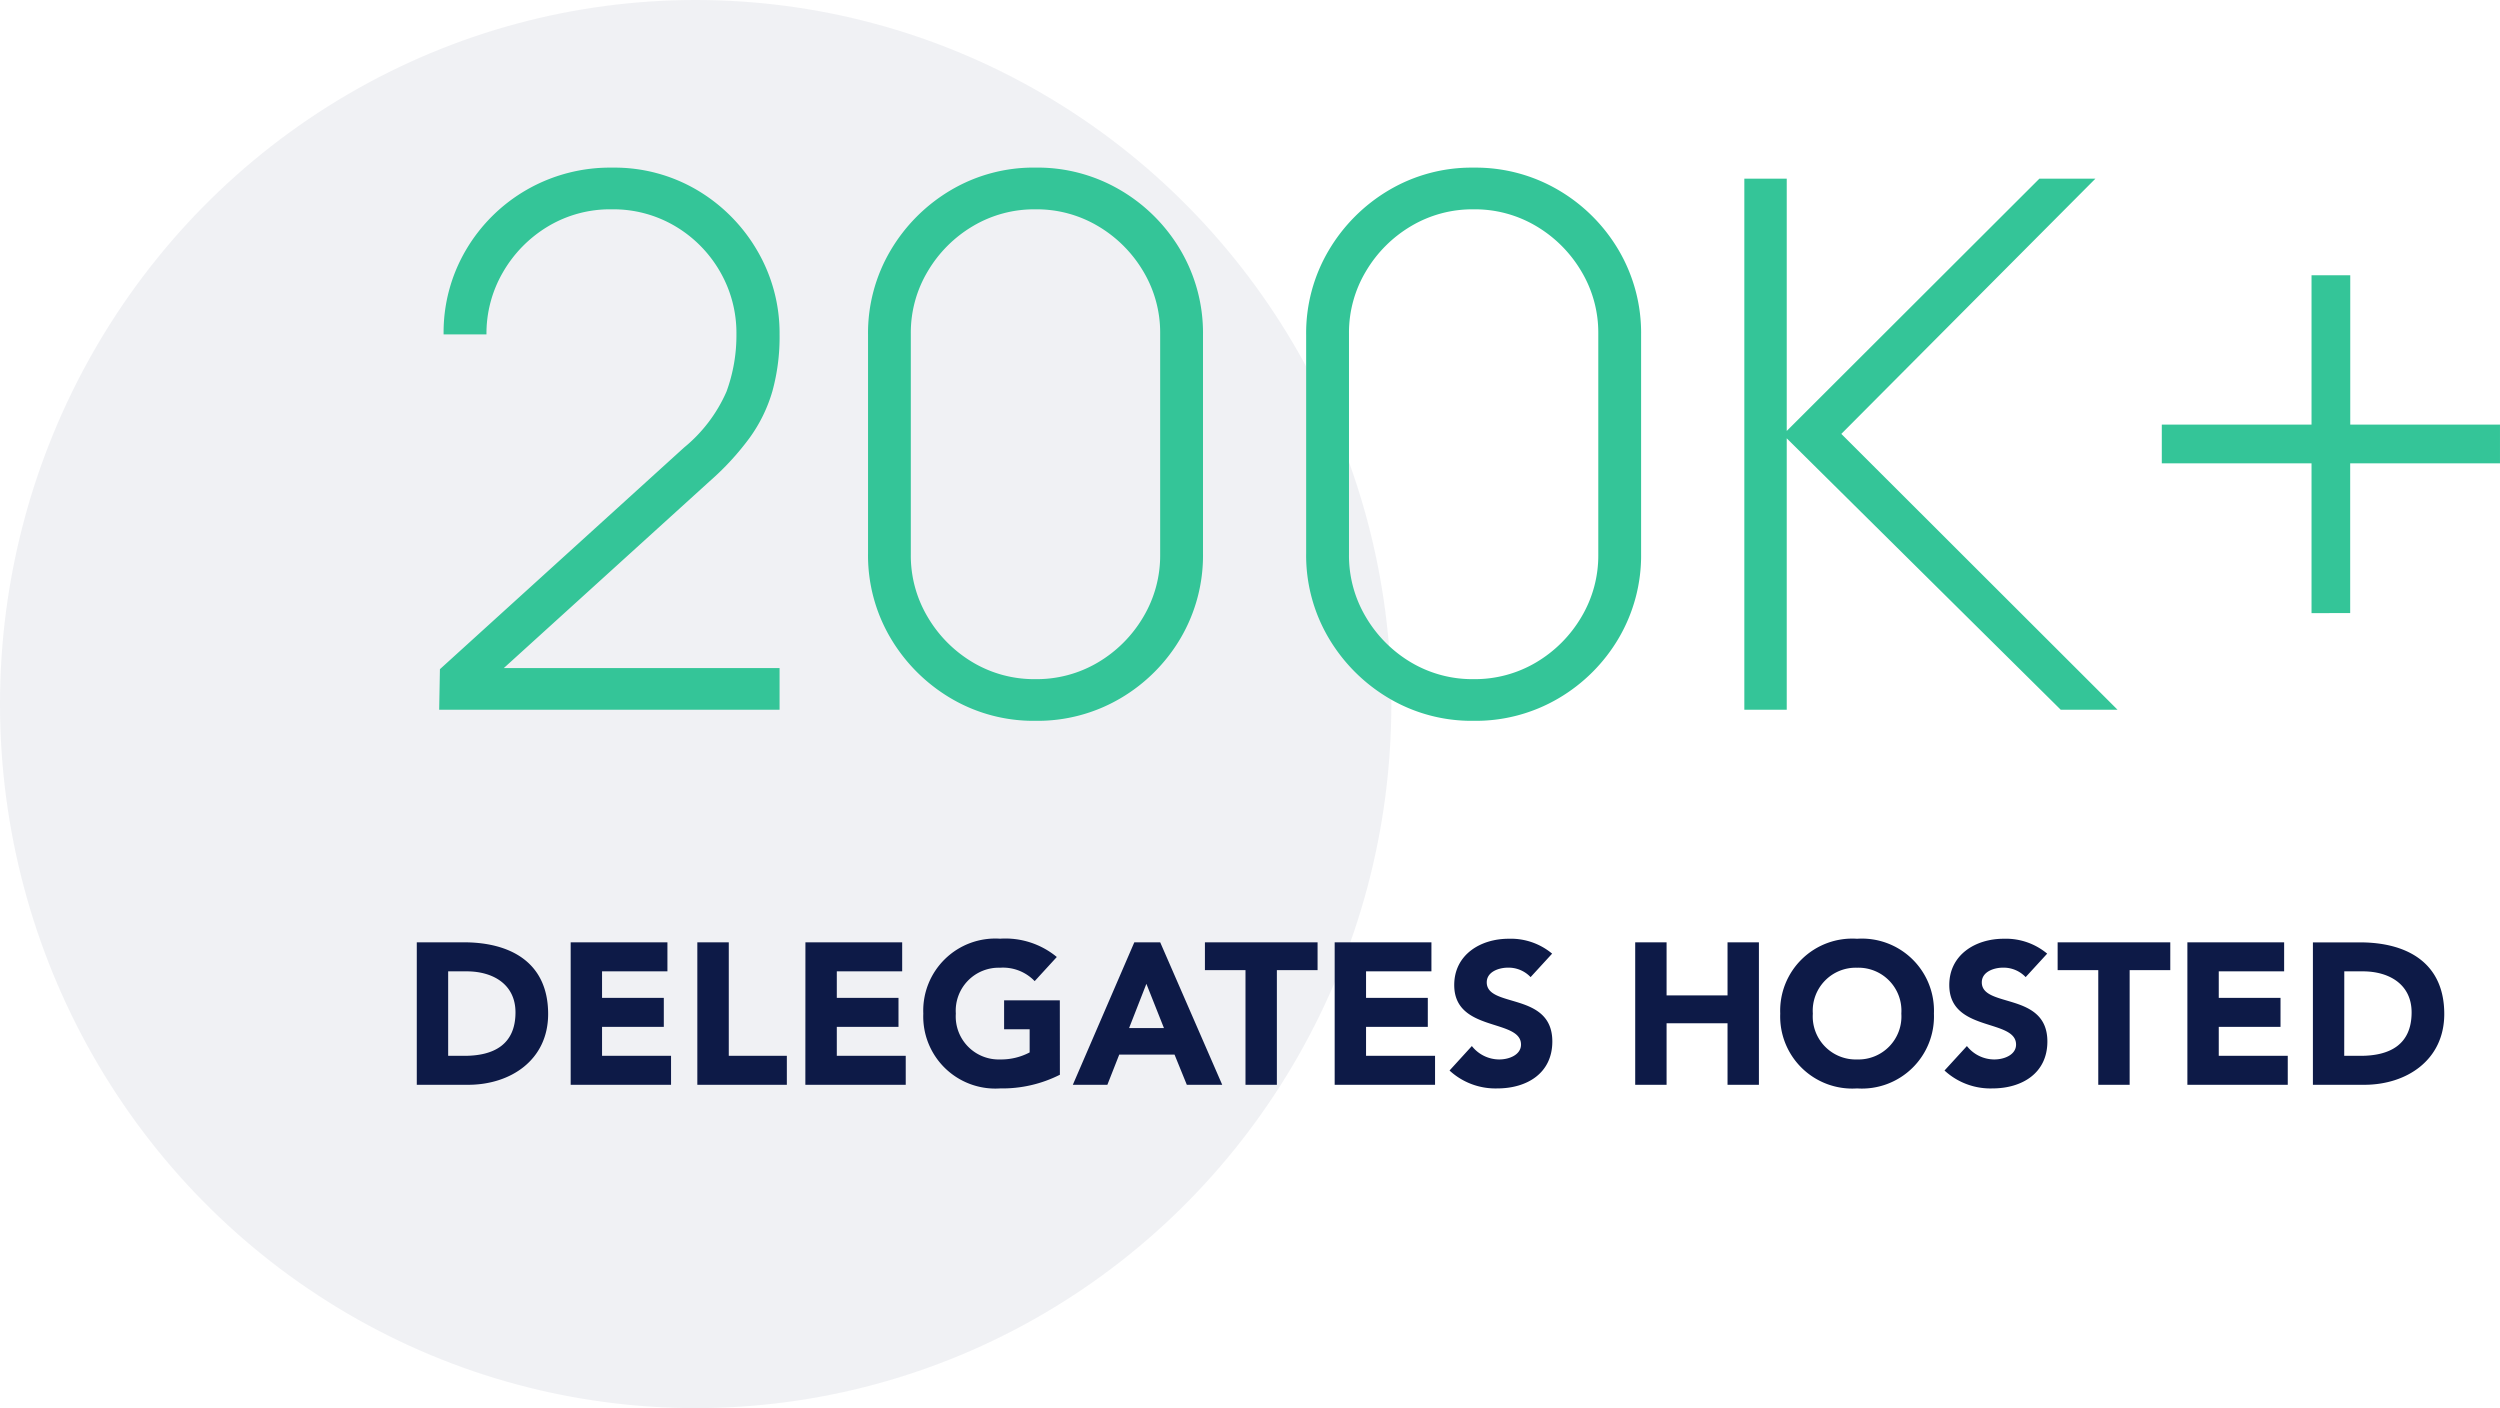 <svg xmlns="http://www.w3.org/2000/svg" width="149.136" height="84" viewBox="0 0 149.136 84">
  <g id="DELEGATES_HOSTED" data-name="DELEGATES HOSTED" transform="translate(0 -6.555)">
    <ellipse id="Ellipse_18" data-name="Ellipse 18" cx="41.5" cy="42" rx="41.5" ry="42" transform="translate(0 6.555)" fill="#0d1a47" opacity="0.06"/>
    <path id="Path_5442" data-name="Path 5442" d="M2.2,0l.044-2.42L16.808-15.642a8.928,8.928,0,0,0,2.53-3.333,9.724,9.724,0,0,0,.594-3.421,7.319,7.319,0,0,0-.99-3.762,7.473,7.473,0,0,0-2.673-2.695,7.24,7.24,0,0,0-3.773-1A7.2,7.2,0,0,0,8.668-28.82,7.62,7.62,0,0,0,6-26.092a7.257,7.257,0,0,0-.979,3.7H2.464a9.684,9.684,0,0,1,1.342-5.049A9.951,9.951,0,0,1,7.425-31.02a9.969,9.969,0,0,1,5.093-1.32,9.706,9.706,0,0,1,5.093,1.353,10.065,10.065,0,0,1,3.575,3.619,9.742,9.742,0,0,1,1.32,4.994A12.178,12.178,0,0,1,22.077-19a9.014,9.014,0,0,1-1.353,2.772,16.17,16.17,0,0,1-2.376,2.585L4.6-1.166,4.07-2.486H22.506V0ZM37.774.66A9.684,9.684,0,0,1,32.725-.682a10.182,10.182,0,0,1-3.6-3.6,9.684,9.684,0,0,1-1.342-5.049V-22.352A9.684,9.684,0,0,1,29.128-27.4a10.182,10.182,0,0,1,3.6-3.6,9.684,9.684,0,0,1,5.049-1.342A9.742,9.742,0,0,1,42.834-31a10.065,10.065,0,0,1,3.6,3.6,9.745,9.745,0,0,1,1.331,5.049V-9.328a9.745,9.745,0,0,1-1.331,5.049,10.065,10.065,0,0,1-3.6,3.6A9.742,9.742,0,0,1,37.774.66Zm0-2.486a7.158,7.158,0,0,0,3.729-1,7.651,7.651,0,0,0,2.695-2.7,7.156,7.156,0,0,0,1.012-3.74V-22.44A7.115,7.115,0,0,0,44.2-26.158,7.651,7.651,0,0,0,41.5-28.853a7.158,7.158,0,0,0-3.729-1,7.158,7.158,0,0,0-3.729,1,7.651,7.651,0,0,0-2.695,2.695,7.115,7.115,0,0,0-1.012,3.718V-9.262a7.156,7.156,0,0,0,1.012,3.74,7.651,7.651,0,0,0,2.695,2.7A7.158,7.158,0,0,0,37.774-1.826ZM63.91.66A9.684,9.684,0,0,1,58.861-.682a10.182,10.182,0,0,1-3.6-3.6,9.684,9.684,0,0,1-1.342-5.049V-22.352A9.684,9.684,0,0,1,55.264-27.4a10.182,10.182,0,0,1,3.6-3.6A9.684,9.684,0,0,1,63.91-32.34,9.742,9.742,0,0,1,68.97-31a10.065,10.065,0,0,1,3.6,3.6A9.745,9.745,0,0,1,73.9-22.352V-9.328a9.745,9.745,0,0,1-1.331,5.049,10.065,10.065,0,0,1-3.6,3.6A9.742,9.742,0,0,1,63.91.66Zm0-2.486a7.158,7.158,0,0,0,3.729-1,7.651,7.651,0,0,0,2.695-2.7,7.156,7.156,0,0,0,1.012-3.74V-22.44a7.116,7.116,0,0,0-1.012-3.718,7.651,7.651,0,0,0-2.695-2.695,7.158,7.158,0,0,0-3.729-1,7.158,7.158,0,0,0-3.729,1,7.651,7.651,0,0,0-2.695,2.695,7.115,7.115,0,0,0-1.012,3.718V-9.262a7.156,7.156,0,0,0,1.012,3.74,7.651,7.651,0,0,0,2.695,2.7A7.158,7.158,0,0,0,63.91-1.826ZM80.058,0V-31.68h2.53v15.048L97.658-31.68H101L85.844-16.456,102.322,0H98.934L82.588-16.192V0Zm33.836-5.764V-14.7h-8.932v-2.31h8.932v-8.91h2.31v8.91h8.932v2.31H116.2v8.932Z" transform="translate(23.999 48.895)" fill="#34c598"/>
    <path id="Path_5443" data-name="Path 5443" d="M.864,0h3.06C6.456,0,8.7-1.476,8.7-4.224,8.7-7.332,6.408-8.5,3.672-8.5H.864ZM2.736-6.768h1.1c1.584,0,2.916.78,2.916,2.448,0,1.932-1.308,2.592-3.048,2.592H2.736ZM10.044,0h5.988V-1.728H11.916V-3.456H15.6V-5.184H11.916V-6.768h3.9V-8.5H10.044ZM17.6,0h5.34V-1.728H19.476V-8.5H17.6Zm6.444,0h5.988V-1.728H25.92V-3.456H29.6V-5.184H25.92V-6.768h3.9V-8.5H24.048Zm15.18-5.04H35.9v1.728h1.524v1.38a3.665,3.665,0,0,1-1.764.42,2.565,2.565,0,0,1-2.64-2.736,2.565,2.565,0,0,1,2.64-2.736,2.614,2.614,0,0,1,2.064.8l1.32-1.44a4.818,4.818,0,0,0-3.384-1.092A4.3,4.3,0,0,0,31.08-4.248,4.3,4.3,0,0,0,35.664.216,7.618,7.618,0,0,0,39.228-.6ZM40,0H42.06l.708-1.8h3.3L46.8,0h2.112l-3.7-8.5H43.668Zm5.436-3.384H43.356l1.032-2.64ZM50.3,0h1.872V-6.84H54.6V-8.5H47.88V-6.84H50.3ZM55.62,0h5.988V-1.728H57.492V-3.456h3.684V-5.184H57.492V-6.768h3.9V-8.5H55.62ZM68.592-7.824a3.841,3.841,0,0,0-2.6-.888c-1.668,0-3.24.948-3.24,2.76,0,2.832,3.984,1.992,3.984,3.552,0,.6-.684.888-1.3.888a2.081,2.081,0,0,1-1.632-.8L62.472-.852A4.034,4.034,0,0,0,65.328.216c1.752,0,3.276-.9,3.276-2.8,0-2.976-3.912-1.98-3.912-3.528,0-.636.732-.876,1.26-.876a1.812,1.812,0,0,1,1.356.564ZM73.548,0H75.42V-3.672h3.636V0h1.872V-8.5H79.056v3.168H75.42V-8.5H73.548ZM82.2-4.248A4.3,4.3,0,0,0,86.784.216a4.3,4.3,0,0,0,4.584-4.464,4.3,4.3,0,0,0-4.584-4.464A4.3,4.3,0,0,0,82.2-4.248Zm1.944,0a2.565,2.565,0,0,1,2.64-2.736,2.565,2.565,0,0,1,2.64,2.736,2.565,2.565,0,0,1-2.64,2.736A2.565,2.565,0,0,1,84.144-4.248Zm13.98-3.576a3.841,3.841,0,0,0-2.6-.888c-1.668,0-3.24.948-3.24,2.76,0,2.832,3.984,1.992,3.984,3.552,0,.6-.684.888-1.3.888a2.081,2.081,0,0,1-1.632-.8L92-.852A4.034,4.034,0,0,0,94.86.216c1.752,0,3.276-.9,3.276-2.8,0-2.976-3.912-1.98-3.912-3.528,0-.636.732-.876,1.26-.876a1.812,1.812,0,0,1,1.356.564ZM101.172,0h1.872V-6.84h2.424V-8.5h-6.72V-6.84h2.424Zm5.316,0h5.988V-1.728H108.36V-3.456h3.684V-5.184H108.36V-6.768h3.9V-8.5h-5.772Zm7.488,0h3.06c2.532,0,4.776-1.476,4.776-4.224,0-3.108-2.292-4.272-5.028-4.272h-2.808Zm1.872-6.768h1.1c1.584,0,2.916.78,2.916,2.448,0,1.932-1.308,2.592-3.048,2.592h-.972Z" transform="translate(23.999 71.268)" fill="#0d1a47"/>
  </g>
</svg>
